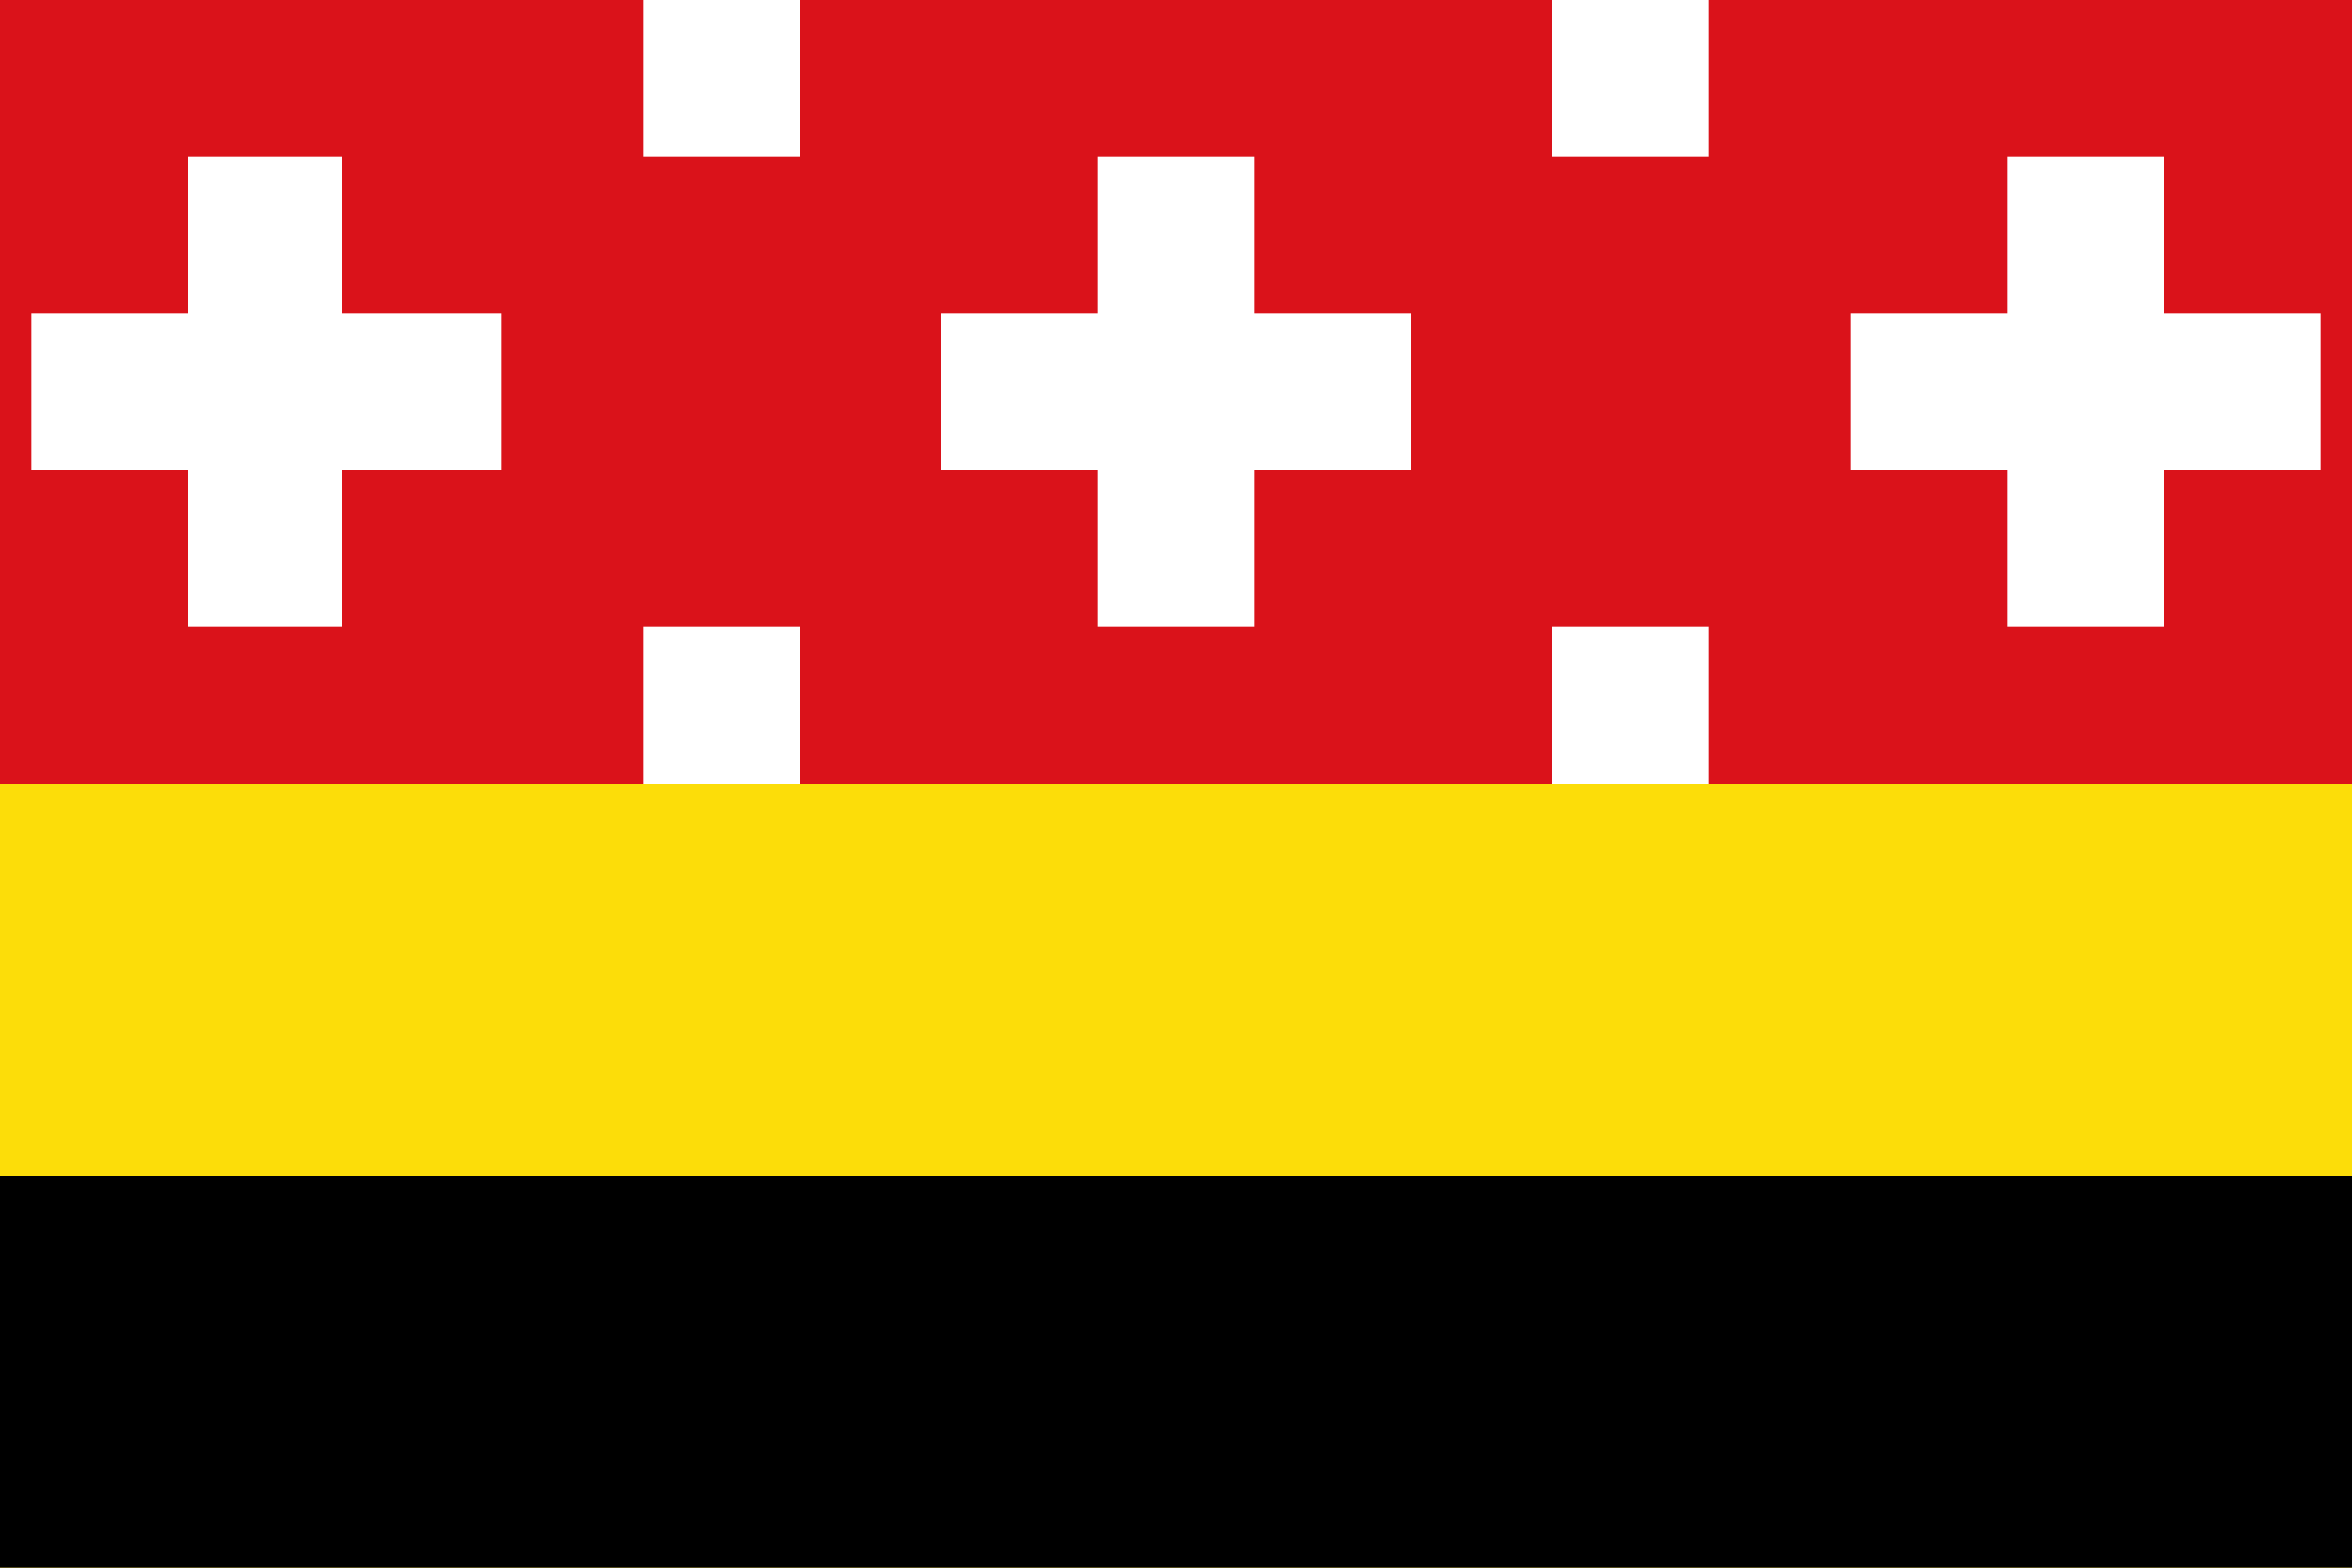 <svg xmlns="http://www.w3.org/2000/svg" width="750" height="500" version="1.0"><path style="fill:#fcdd09;fill-opacity:1;fill-rule:evenodd;stroke:none" d="M0 0h750v500H0z"/><path style="fill:#da121a;fill-opacity:1;stroke:none" d="M0 0h750v250H0z"/><path style="fill-rule:evenodd;stroke:none;fill:#000" d="M0 375h750v125H0z"/><g style="fill:#fff"><path d="M60 150v50h49v-50h51v-50h-51V50H60v50H10v50h50zM350 150v50h50v-50h50v-50h-50V50h-50v50h-50v50h50zM640 150v50h50v-50h50v-50h-50V50h-50v50h-50v50h50zM255 200h-50v50h50v-50zM255 0h-50v50h50V0zM545 200h-50v50h50v-50zM545 0h-50v50h50V0z"/></g></svg>